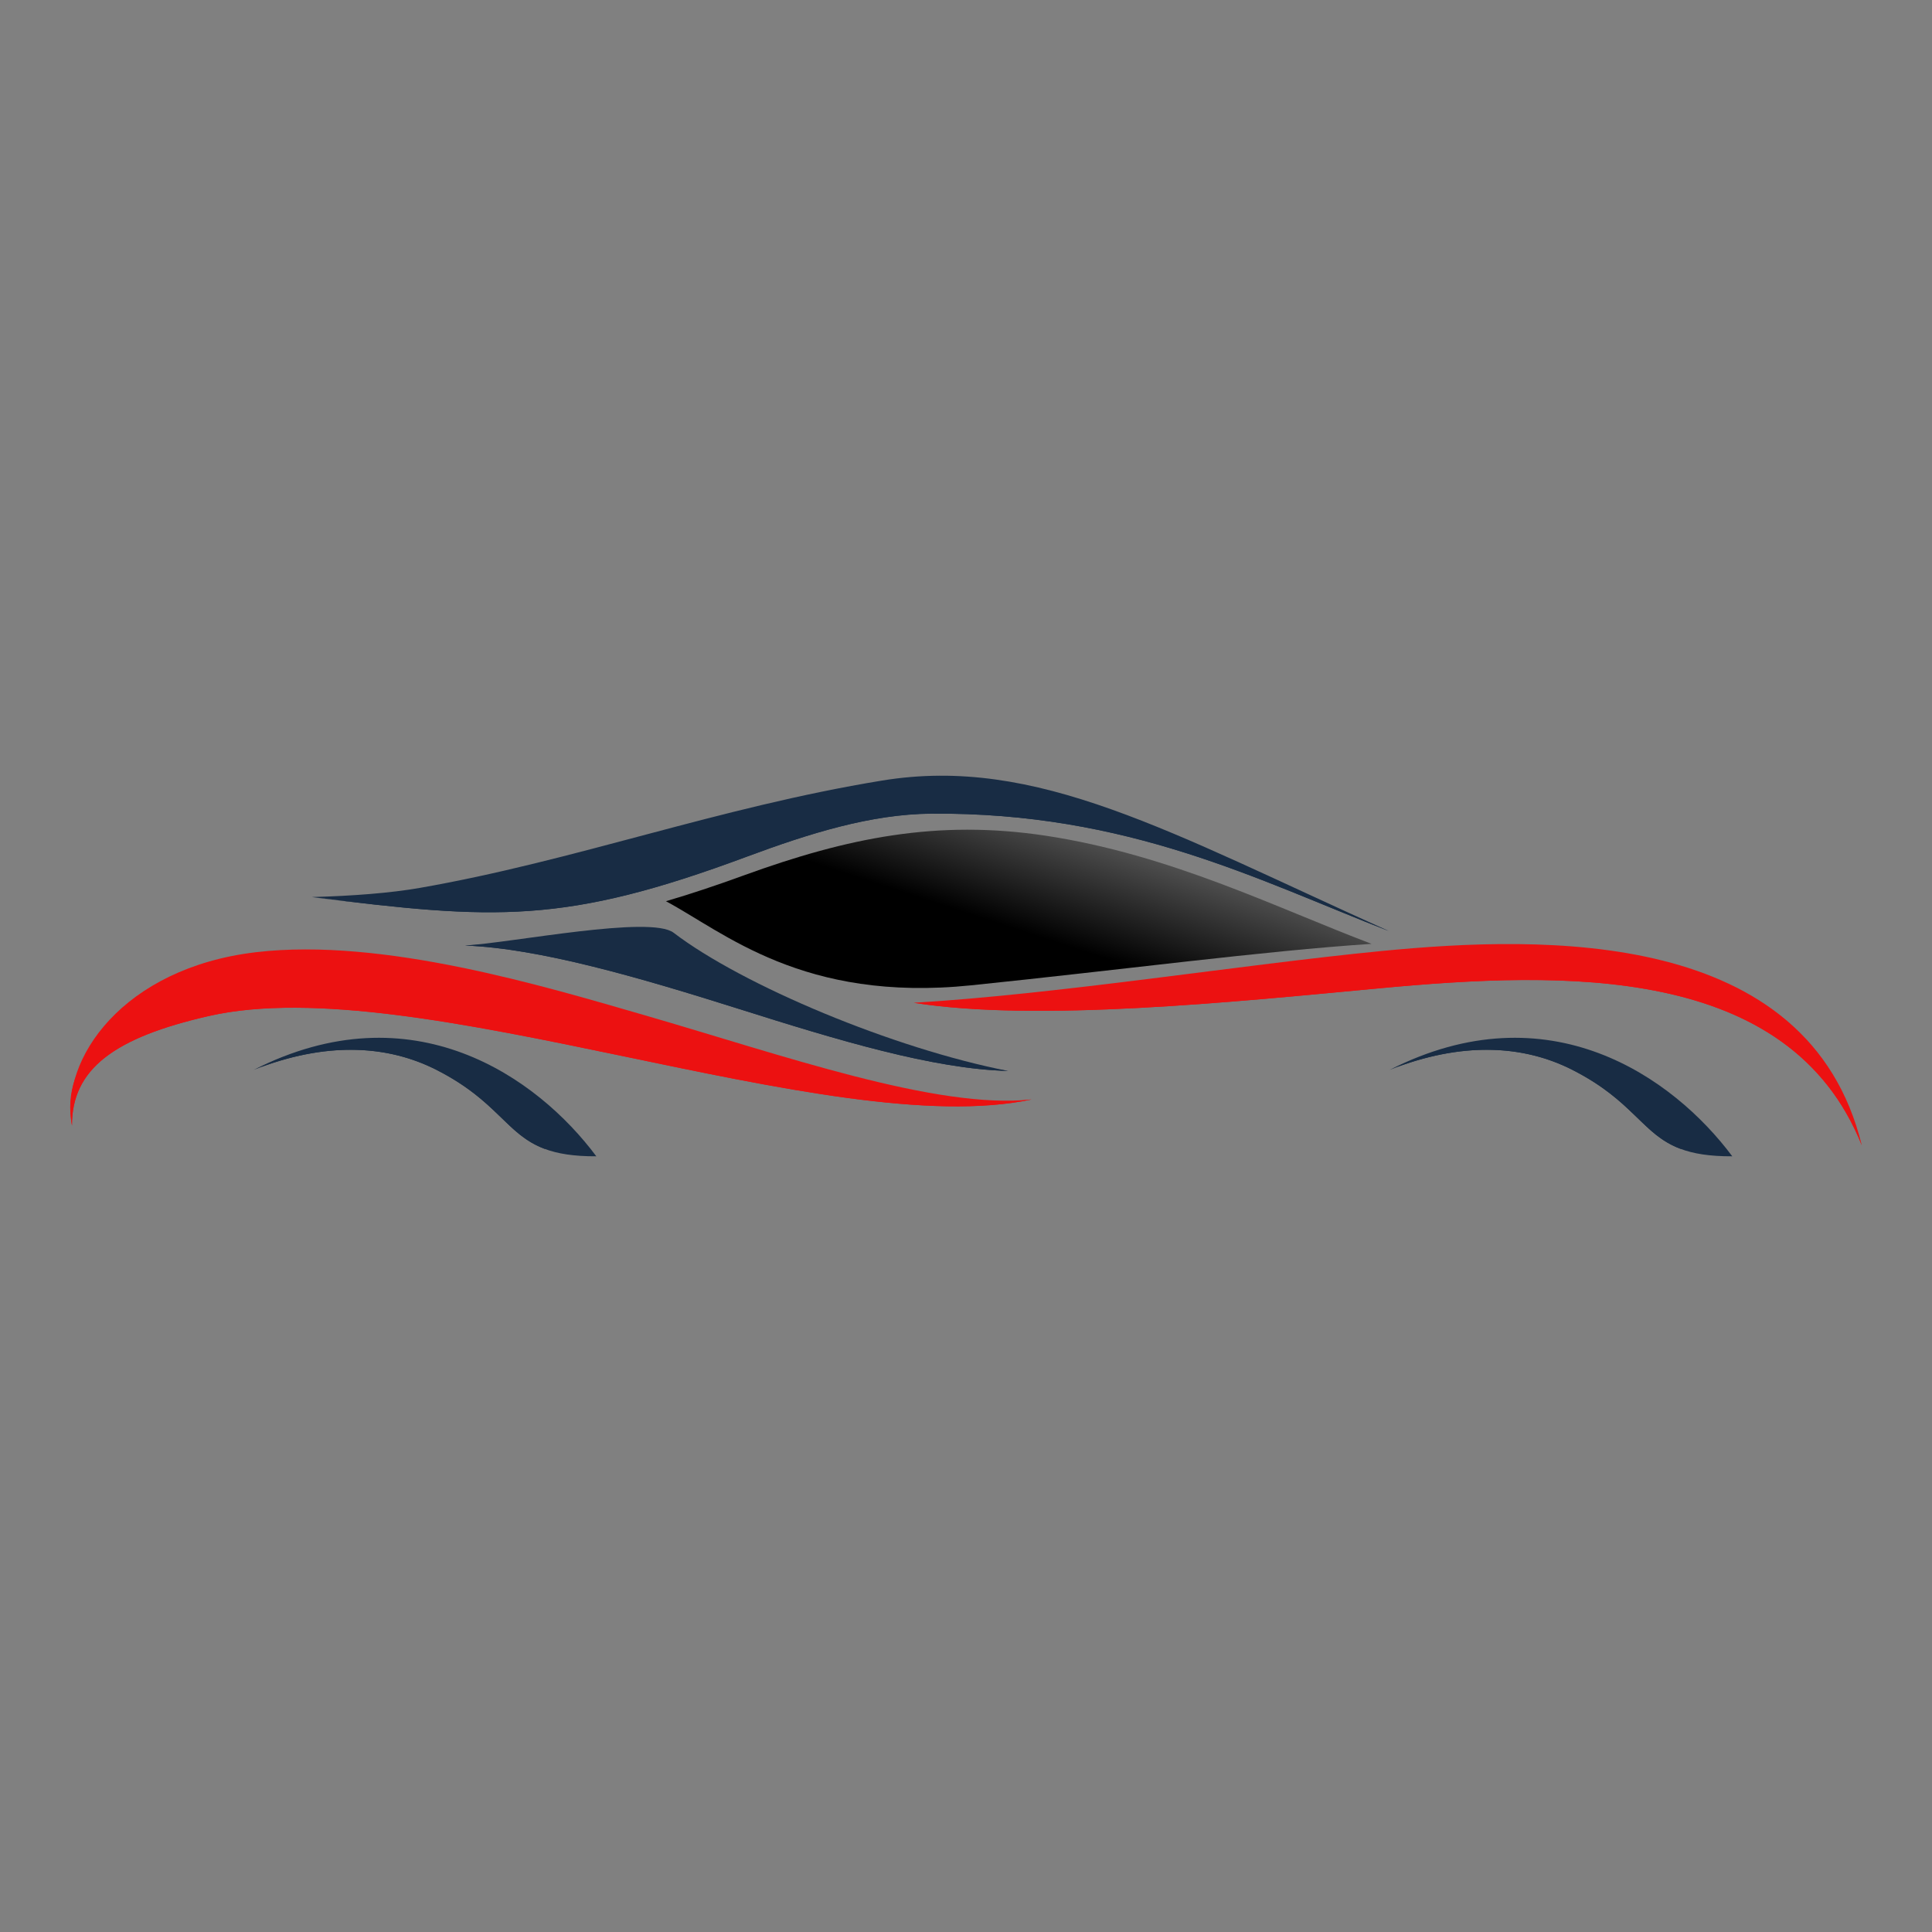 <?xml version="1.0" encoding="utf-8"?>
<!-- Generator: Adobe Illustrator 16.0.0, SVG Export Plug-In . SVG Version: 6.00 Build 0)  -->
<!DOCTYPE svg PUBLIC "-//W3C//DTD SVG 1.1//EN" "http://www.w3.org/Graphics/SVG/1.1/DTD/svg11.dtd">
<svg version="1.1" id="Layer_1" xmlns="http://www.w3.org/2000/svg" xmlns:xlink="http://www.w3.org/1999/xlink" x="0px" y="0px"
	 width="32px" height="32px" viewBox="62.65 12.75 32 32" enable-background="new 62.65 12.75 32 32" xml:space="preserve">
<rect x="62.65" y="12.75" width="32" height="32" fill="#808080" stroke="none"/>
<g>
	<path fill-rule="evenodd" clip-rule="evenodd" fill="#182C44" d="M85.666,30.471c2.637-1.341,4.698,0.121,5.676,1.431
		c-1.509,0.007-1.286-0.742-2.654-1.435C87.879,30.059,86.865,29.997,85.666,30.471"/>
	<path fill-rule="evenodd" clip-rule="evenodd" fill="#182C44" d="M85.663,28.175c-3.638-1.637-5.841-2.917-8.406-2.496
		c-2.719,0.445-5.077,1.328-7.657,1.778c-0.486,0.085-1.117,0.133-1.783,0.151c3.03,0.379,4.185,0.454,7.206-0.671
		c1.043-0.388,2.055-0.702,3.048-0.711C81.341,26.2,83.501,27.335,85.663,28.175"/>
	<path fill-rule="evenodd" clip-rule="evenodd" fill="#182C44" d="M79.347,30.488c-1.242-0.031-2.828-0.512-4.445-1.023
		c-1.669-0.527-3.311-1.006-4.549-1.054c0.797-0.049,3.072-0.504,3.454-0.212C74.949,29.071,77.451,30.118,79.347,30.488"/>
	<path fill-rule="evenodd" clip-rule="evenodd" fill="#182C44" d="M66.851,30.471c2.637-1.341,4.699,0.121,5.676,1.431
		c-1.507,0.007-1.286-0.742-2.654-1.435C69.065,30.059,68.05,29.997,66.851,30.471"/>
	<path fill-rule="evenodd" clip-rule="evenodd" fill="#EC1111" d="M93.487,31.72c-0.881-3.603-5.256-3.481-7.957-3.218
		c-2.334,0.228-5.313,0.711-7.744,0.857c2.041,0.322,5.296-0.014,7.719-0.241C88.542,28.835,92.283,28.709,93.487,31.72"/>
	<path fill-rule="evenodd" clip-rule="evenodd" fill="#EC1111" d="M63.842,31.393c-0.204-1.098,0.846-2.613,3.052-2.872
		c2.099-0.246,4.778,0.566,6.456,1.051c2.25,0.652,4.821,1.56,6.387,1.388c-3.349,0.713-10.182-2.17-13.629-1.382
		C64.535,29.937,63.838,30.461,63.842,31.393"/>
	<path fill-rule="evenodd" clip-rule="evenodd" fill="#EC1111" d="M63.842,31.393c-0.204-1.098,0.665-1.981,2.878-2.2
		c4.208-0.415,8.555,2.258,13.017,1.768c-3.349,0.713-10.182-2.17-13.629-1.382C64.535,29.937,63.838,30.46,63.842,31.393"/>
	<path fill-rule="evenodd" clip-rule="evenodd" fill="#EC1111" d="M93.487,31.72c-0.954-3.18-5.273-3.036-7.976-2.771
		c-2.333,0.228-5.438,0.563-7.725,0.411c2.041,0.322,5.296-0.014,7.719-0.241C88.542,28.835,92.283,28.709,93.487,31.72"/>
	<path fill-rule="evenodd" clip-rule="evenodd" fill="#182C44" d="M66.997,30.412c1.488-0.771,3.927-0.466,4.679,1.368
		c-0.645-0.238-0.772-0.791-1.803-1.313c-0.778-0.393-1.747-0.465-2.888-0.048C66.99,30.417,66.993,30.415,66.997,30.412"/>
	<path fill-rule="evenodd" clip-rule="evenodd" fill="#182C44" d="M85.811,30.412c1.518-0.739,4.038-0.413,4.679,1.368
		c-0.644-0.238-0.771-0.791-1.803-1.313c-0.777-0.393-1.747-0.465-2.888-0.048C85.803,30.417,85.807,30.415,85.811,30.412"/>
	<path fill-rule="evenodd" clip-rule="evenodd" fill="#182C44" d="M79.347,30.488c-1.242-0.031-2.828-0.512-4.445-1.023
		c-1.669-0.527-3.311-1.006-4.549-1.054c1.421-0.1,2.337,0.015,3.133,0.195C75.303,29.017,75.701,29.928,79.347,30.488"/>
	<path fill-rule="evenodd" clip-rule="evenodd" fill="#182C44" d="M85.663,28.175c-2.645-1.12-4.786-2.055-6.617-2.214
		c-1.326-0.115-2.428,0.078-3.695,0.481c-0.861,0.274-1.72,0.592-2.605,0.81c-1.571,0.386-3.144,0.61-4.928,0.357
		c3.03,0.379,4.185,0.454,7.206-0.671c1.043-0.388,2.055-0.702,3.048-0.711C81.341,26.2,83.501,27.335,85.663,28.175"/>
	<linearGradient id="SVGID_1_" gradientUnits="userSpaceOnUse" x1="81.304" y1="22.584" x2="79.486" y2="28.144">
		<stop  offset="0" style="stop-color:#FFFFFF"/>
		<stop  offset="1" style="stop-color:#000000"/>
	</linearGradient>
	<path fill-rule="evenodd" clip-rule="evenodd" fill="url(#SVGID_1_)" d="M85.367,28.383c-1.806,0.119-4.143,0.431-6.632,0.687
		c-2.785,0.286-4.096-0.882-5.055-1.393c0.395-0.116,0.821-0.257,1.296-0.43c1.708-0.62,3.198-0.927,4.995-0.655
		C82.044,26.907,83.771,27.778,85.367,28.383"/>
</g>
</svg>
